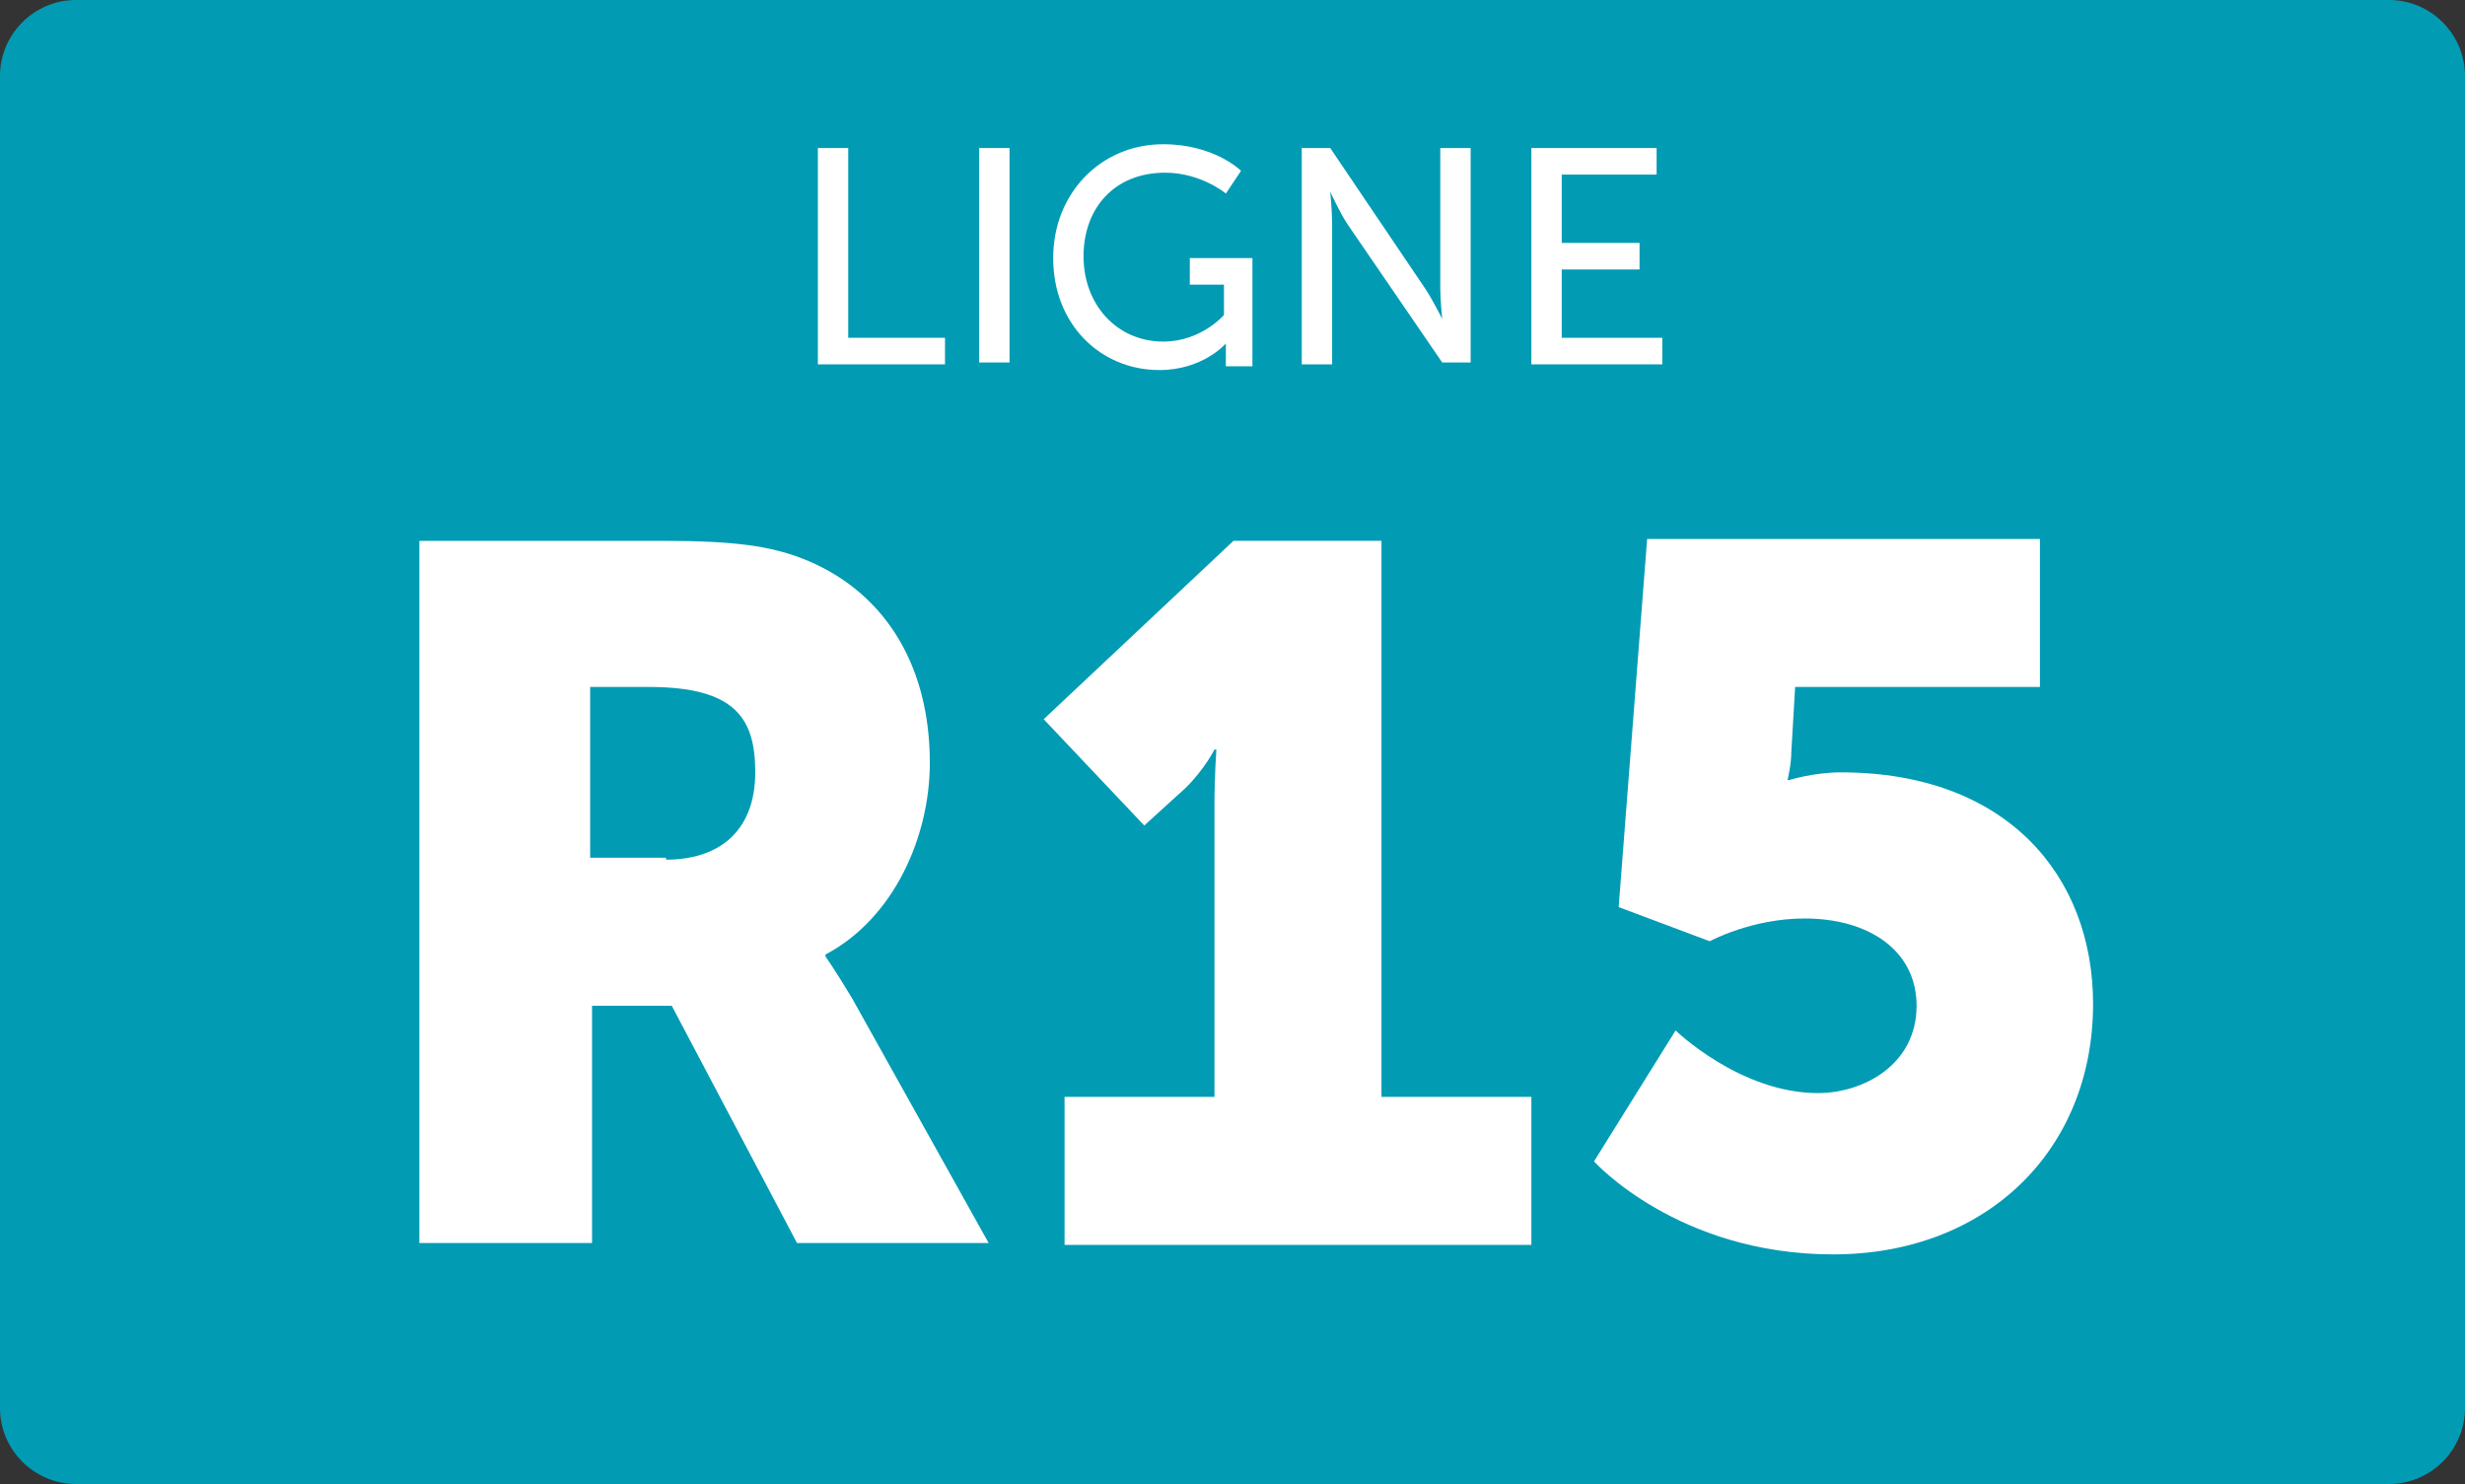 <?xml version="1.0" encoding="utf-8"?>
<!-- Generator: Adobe Illustrator 26.2.1, SVG Export Plug-In . SVG Version: 6.00 Build 0)  -->
<svg version="1.1" id="Calque_1" xmlns="http://www.w3.org/2000/svg" xmlns:xlink="http://www.w3.org/1999/xlink" x="0px" y="0px"
	 viewBox="0 0 129.9 78.2" style="enable-background:new 0 0 129.9 78.2;" xml:space="preserve">
<rect x="0" y="0" width="129.9" height="78.2" fill="#333333" stroke="none"/>
<style type="text/css">
	.st0{fill:#019BB4;}
	.st1{enable-background:new    ;}
	.st2{fill:#FFFFFF;}
</style>
<g id="a">
</g>
<g id="b">
	<g id="c">
		<g>
			<path class="st0" d="M4,0h121.9c2.2,0,4,1.8,4,4v70.2c0,2.2-1.8,4-4,4H4c-2.2,0-4-1.8-4-4V4C0,1.8,1.8,0,4,0z"/>
			<g class="st1">
				<path class="st2" d="M43.1,7.8h1.6v10h5.1v1.4h-6.7V7.8z"/>
				<path class="st2" d="M51.6,7.8h1.6v11.3h-1.6V7.8z"/>
				<path class="st2" d="M61.3,7.6C64,7.6,65.4,9,65.4,9l-0.8,1.2c0,0-1.3-1.1-3.2-1.1c-2.7,0-4.3,1.9-4.3,4.4
					c0,2.6,1.8,4.5,4.2,4.5c2,0,3.2-1.4,3.2-1.4v-1.6h-1.8v-1.4H66v5.7h-1.4v-0.7c0-0.2,0-0.5,0-0.5h0c0,0-1.2,1.4-3.5,1.4
					c-3.1,0-5.6-2.4-5.6-5.9C55.5,10.2,58,7.6,61.3,7.6z"/>
				<path class="st2" d="M68.5,7.8h1.6l5,7.4c0.4,0.6,0.9,1.6,0.9,1.6h0c0,0-0.1-1-0.1-1.6V7.8h1.6v11.3H76L71,11.8
					c-0.4-0.6-0.9-1.7-0.9-1.7h0c0,0,0.1,1,0.1,1.7v7.4h-1.6V7.8z"/>
				<path class="st2" d="M80.7,7.8h6.6v1.4h-5v3.6h4.1v1.4h-4.1v3.6h5.3v1.4h-6.9V7.8z"/>
			</g>
			<g class="st1">
				<path class="st2" d="M22.1,28.5H35c3.8,0,5.6,0.3,7.2,0.9C46.4,31,49,34.8,49,40.2c0,3.9-1.9,8.2-5.5,10.1v0.1
					c0,0,0.5,0.7,1.4,2.2l7.2,12.9H42L35.4,53h-4.2v12.5h-9.1V28.5z M35.1,45.3c2.9,0,4.7-1.6,4.7-4.6c0-2.8-1-4.5-5.6-4.5h-3.1v9
					H35.1z"/>
				<path class="st2" d="M56.1,57.8H64V42.3c0-1.4,0.1-2.8,0.1-2.8h-0.1c0,0-0.5,1-1.5,2l-2.2,2L55,37.9l10-9.4h7.8v29.3h7.9v7.8
					H56.1V57.8z"/>
				<path class="st2" d="M88.3,54.3c0,0,3.4,3.3,7.5,3.3c2.4,0,5.2-1.5,5.2-4.6c0-2.9-2.5-4.6-5.9-4.6c-2.8,0-5,1.2-5,1.2l-4.8-1.8
					l1.5-19.4h20.7v7.8H94.6l-0.2,3.4c0,0.7-0.2,1.5-0.2,1.5h0.1c0,0,1.3-0.4,2.7-0.4c8.8,0,13.3,5.5,13.3,12.2
					c0,7.7-5.6,13.2-13.7,13.2c-8.2,0-12.6-4.9-12.6-4.9L88.3,54.3z"/>
			</g>
		</g>
	</g>
</g>
</svg>
